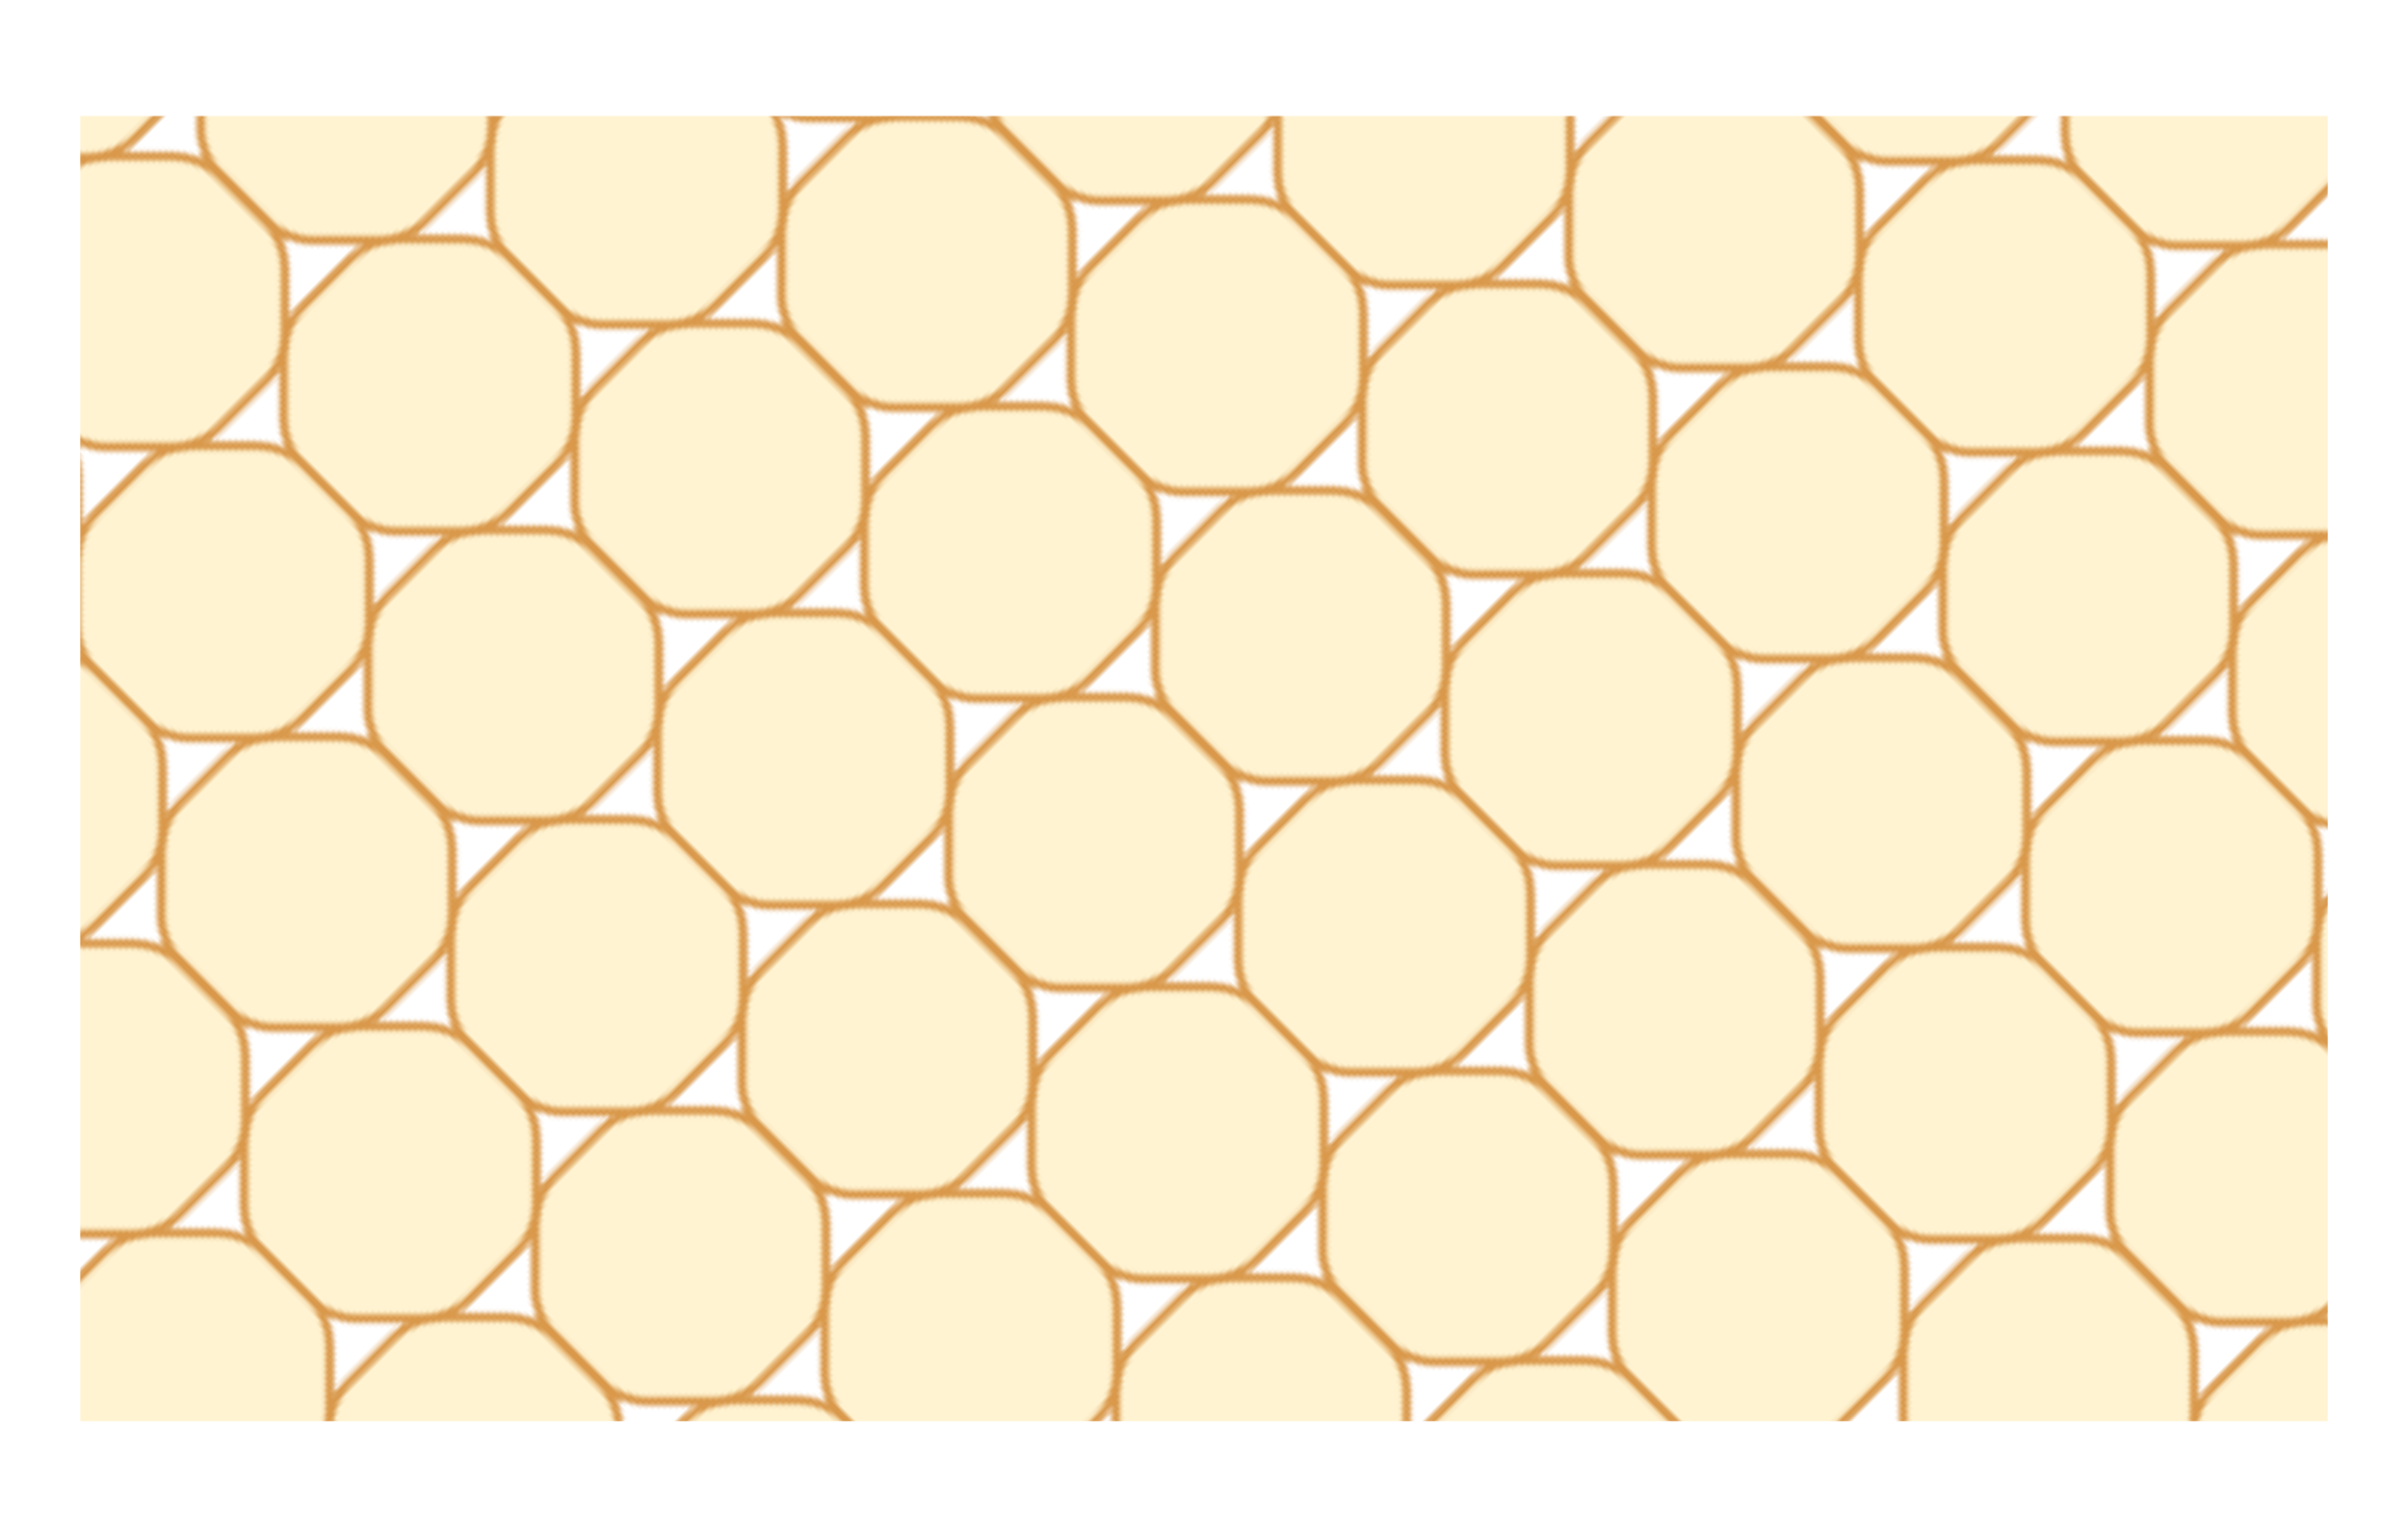 <?xml version="1.0" encoding="utf-8"?>
<!-- Generator: Adobe Illustrator 28.1.0, SVG Export Plug-In . SVG Version: 6.00 Build 0)  -->
<svg version="1.1" xmlns="http://www.w3.org/2000/svg" xmlns:xlink="http://www.w3.org/1999/xlink" x="0px" y="0px" width="560px"
	 height="356.667px" viewBox="0 0 560 356.667" style="enable-background:new 0 0 560 356.667;" xml:space="preserve">
<style type="text/css">
	.st0{fill:none;}
	.st1{fill:#FFF3D1;stroke:#D9984A;stroke-width:2;stroke-linejoin:round;stroke-miterlimit:10;}
	.st2{fill-rule:evenodd;clip-rule:evenodd;fill:none;stroke:#5C7683;stroke-width:1;stroke-miterlimit:3.864;}
	.st3{fill:#5CAD9E;fill-opacity:0.2;stroke:#5CAD9E;stroke-width:3;stroke-linejoin:round;stroke-miterlimit:10;}
	.st4{fill:#BF4949;fill-opacity:0.2;stroke:#BF4949;stroke-width:2;stroke-linejoin:round;stroke-miterlimit:10;}
	.st5{fill:#FFE0D4;stroke:#BF4949;stroke-width:2;stroke-linejoin:round;stroke-miterlimit:10;}
	.st6{fill:#D9984A;fill-opacity:0.2;stroke:#D9984A;stroke-width:3;stroke-linejoin:round;stroke-miterlimit:10;}
	.st7{fill:#D9984A;fill-opacity:0.2;stroke:#D9984A;stroke-width:2;stroke-linejoin:round;stroke-miterlimit:10;}
	.st8{fill:url(#SVGID_1_);}
	.st9{fill:url(#);}
	.st10{opacity:0.8;fill:url(#);}
	.st11{fill:url(#SVGID_00000163767375018326727750000007654095761692066494_);}
	.st12{fill:#363636;}
	.st13{fill:#1A1A1A;}
	.st14{fill:#BF6849;fill-opacity:0.35;}
	.st15{fill:none;stroke:#BF6849;stroke-linecap:round;stroke-miterlimit:10;}
	.st16{fill:none;stroke:#BF6849;stroke-linecap:round;stroke-miterlimit:10;stroke-dasharray:4.995,4.995;}
	.st17{fill:#BF6849;}
	.st18{fill:#D9984A;fill-opacity:0.35;}
	.st19{fill:none;stroke:#D9984A;stroke-linecap:round;stroke-miterlimit:10;stroke-dasharray:5,5;}
	.st20{fill:#D9984A;}
	.st21{fill:none;stroke:#D9984A;stroke-miterlimit:10;}
	.st22{fill:none;stroke:#BF6849;stroke-width:1.3;stroke-linecap:round;stroke-miterlimit:10;}
	.st23{fill:none;stroke:#BF6849;stroke-width:1.3;stroke-linecap:round;stroke-miterlimit:10;stroke-dasharray:4.986,4.986;}
	.st24{fill:none;stroke:#D9984A;stroke-width:1.3;stroke-linecap:round;stroke-miterlimit:10;stroke-dasharray:5,5;}
	.st25{fill:none;stroke:#D9984A;stroke-width:1.3;stroke-miterlimit:10;}
	.st26{fill:#BF4949;fill-opacity:0.25;stroke:#BF4949;stroke-width:2;stroke-linejoin:round;stroke-miterlimit:10;}
	.st27{fill:#D9984A;fill-opacity:0.25;stroke:#D9984A;stroke-width:2;stroke-linejoin:round;stroke-miterlimit:10;}
	.st28{fill:#E1F6FA;stroke:#5CAD9E;stroke-width:2;stroke-linejoin:round;stroke-miterlimit:10;}
	.st29{display:none;}
	.st30{display:inline;fill:none;stroke:#60D1AD;stroke-width:0.25;stroke-miterlimit:10;}
	.st31{display:inline;fill:#FF00FF;}
</style>
<pattern  x="680.935" y="-4541.724" width="67.5" height="123" patternUnits="userSpaceOnUse" id="New_Pattern_6" viewBox="68.59 -157.84 67.5 123" style="overflow:visible;">
	<g>
		<rect x="68.59" y="-157.84" class="st0" width="67.5" height="123"/>
		<path class="st1" d="M117.615-64.223l-10.907,10.907c-2.854,2.854-4.458,6.726-4.458,10.763v15.425
			c0,4.037,1.604,7.908,4.458,10.763l10.907,10.907C120.47-2.604,124.341-1,128.378-1h15.425
			c4.037,0,7.908-1.604,10.763-4.458l10.907-10.907c2.854-2.854,4.458-6.726,4.458-10.763v-15.425
			c0-4.037-1.604-7.908-4.458-10.763l-10.907-10.907c-2.854-2.854-6.726-4.458-10.763-4.458h-15.425
			C124.341-68.681,120.47-67.077,117.615-64.223z"/>
		<path class="st1" d="M50.115-64.223L39.208-53.316C36.354-50.461,34.75-46.59,34.75-42.553v15.425
			c0,4.037,1.604,7.908,4.458,10.763L50.115-5.458C52.97-2.604,56.841-1,60.878-1h15.425
			c4.037,0,7.908-1.604,10.763-4.458l10.907-10.907c2.854-2.854,4.458-6.726,4.458-10.763v-15.425
			c0-4.037-1.604-7.908-4.458-10.763L87.066-64.223c-2.854-2.854-6.726-4.458-10.763-4.458H60.878
			C56.841-68.681,52.97-67.077,50.115-64.223z"/>
		<path class="st1" d="M151.365-125.723l-10.907,10.907C137.604-111.961,136-108.09,136-104.053v15.425
			c0,4.037,1.604,7.908,4.458,10.763l10.907,10.907C154.22-64.104,158.091-62.5,162.128-62.5h15.425
			c4.037,0,7.908-1.604,10.763-4.458l10.907-10.907c2.854-2.854,4.458-6.726,4.458-10.763v-15.425
			c0-4.037-1.604-7.908-4.458-10.763l-10.907-10.907c-2.854-2.854-6.726-4.458-10.763-4.458h-15.425
			C158.091-130.181,154.22-128.577,151.365-125.723z"/>
		<path class="st1" d="M83.865-125.723l-10.907,10.907C70.104-111.961,68.5-108.09,68.5-104.053v15.425
			c0,4.037,1.604,7.908,4.458,10.763l10.907,10.907C86.72-64.104,90.591-62.5,94.628-62.5h15.425
			c4.037,0,7.908-1.604,10.763-4.458l10.907-10.907c2.854-2.854,4.458-6.726,4.458-10.763v-15.425
			c0-4.037-1.604-7.908-4.458-10.763l-10.907-10.907c-2.854-2.854-6.726-4.458-10.763-4.458H94.628
			C90.591-130.181,86.72-128.577,83.865-125.723z"/>
		<path class="st1" d="M16.365-125.723L5.458-114.816C2.604-111.961,1-108.09,1-104.053v15.425
			c0,4.037,1.604,7.908,4.458,10.763l10.907,10.907C19.22-64.104,23.091-62.5,27.128-62.5h15.425
			c4.037,0,7.908-1.604,10.763-4.458l10.907-10.907c2.854-2.854,4.458-6.726,4.458-10.763v-15.425
			c0-4.037-1.604-7.908-4.458-10.763l-10.907-10.907c-2.854-2.854-6.726-4.458-10.763-4.458H27.128
			C23.091-130.181,19.22-128.577,16.365-125.723z"/>
		<path class="st1" d="M117.615-187.223l-10.907,10.907c-2.854,2.854-4.458,6.726-4.458,10.763v15.425
			c0,4.037,1.604,7.908,4.458,10.763l10.907,10.907C120.47-125.604,124.341-124,128.378-124h15.425
			c4.037,0,7.908-1.604,10.763-4.458l10.907-10.907c2.854-2.854,4.458-6.726,4.458-10.763v-15.425
			c0-4.037-1.604-7.908-4.458-10.763l-10.907-10.907c-2.854-2.854-6.726-4.458-10.763-4.458h-15.425
			C124.341-191.681,120.47-190.077,117.615-187.223z"/>
		<path class="st1" d="M50.115-187.223l-10.907,10.907c-2.854,2.854-4.458,6.726-4.458,10.763v15.425
			c0,4.037,1.604,7.908,4.458,10.763l10.907,10.907C52.97-125.604,56.841-124,60.878-124h15.425
			c4.037,0,7.908-1.604,10.763-4.458l10.907-10.907c2.854-2.854,4.458-6.726,4.458-10.763v-15.425
			c0-4.037-1.604-7.908-4.458-10.763l-10.907-10.907c-2.854-2.854-6.726-4.458-10.763-4.458H60.878
			C56.841-191.681,52.97-190.077,50.115-187.223z"/>
	</g>
</pattern>
<g id="Background">
</g>
<g id="Graphic">
</g>
<g id="Text">
	
		<pattern  id="SVGID_1_" xlink:href="#New_Pattern_6" patternTransform="matrix(0.707 -0.707 0.707 0.707 -668.537 -3850.908)">
	</pattern>
	<rect x="18.667" y="27" class="st8" width="522.667" height="303.6"/>
</g>
<g id="Guides" class="st29">
	<rect x="0" y="-10.456" class="st30" width="18" height="375.732"/>
	<rect x="542" y="-10.724" class="st30" width="18" height="376"/>
	<rect x="-40.732" class="st30" width="632" height="27"/>
	<rect x="-39.732" y="330" class="st30" width="629.999" height="27"/>
</g>
<g id="Spacing_Blocks" class="st29">
</g>
</svg>
